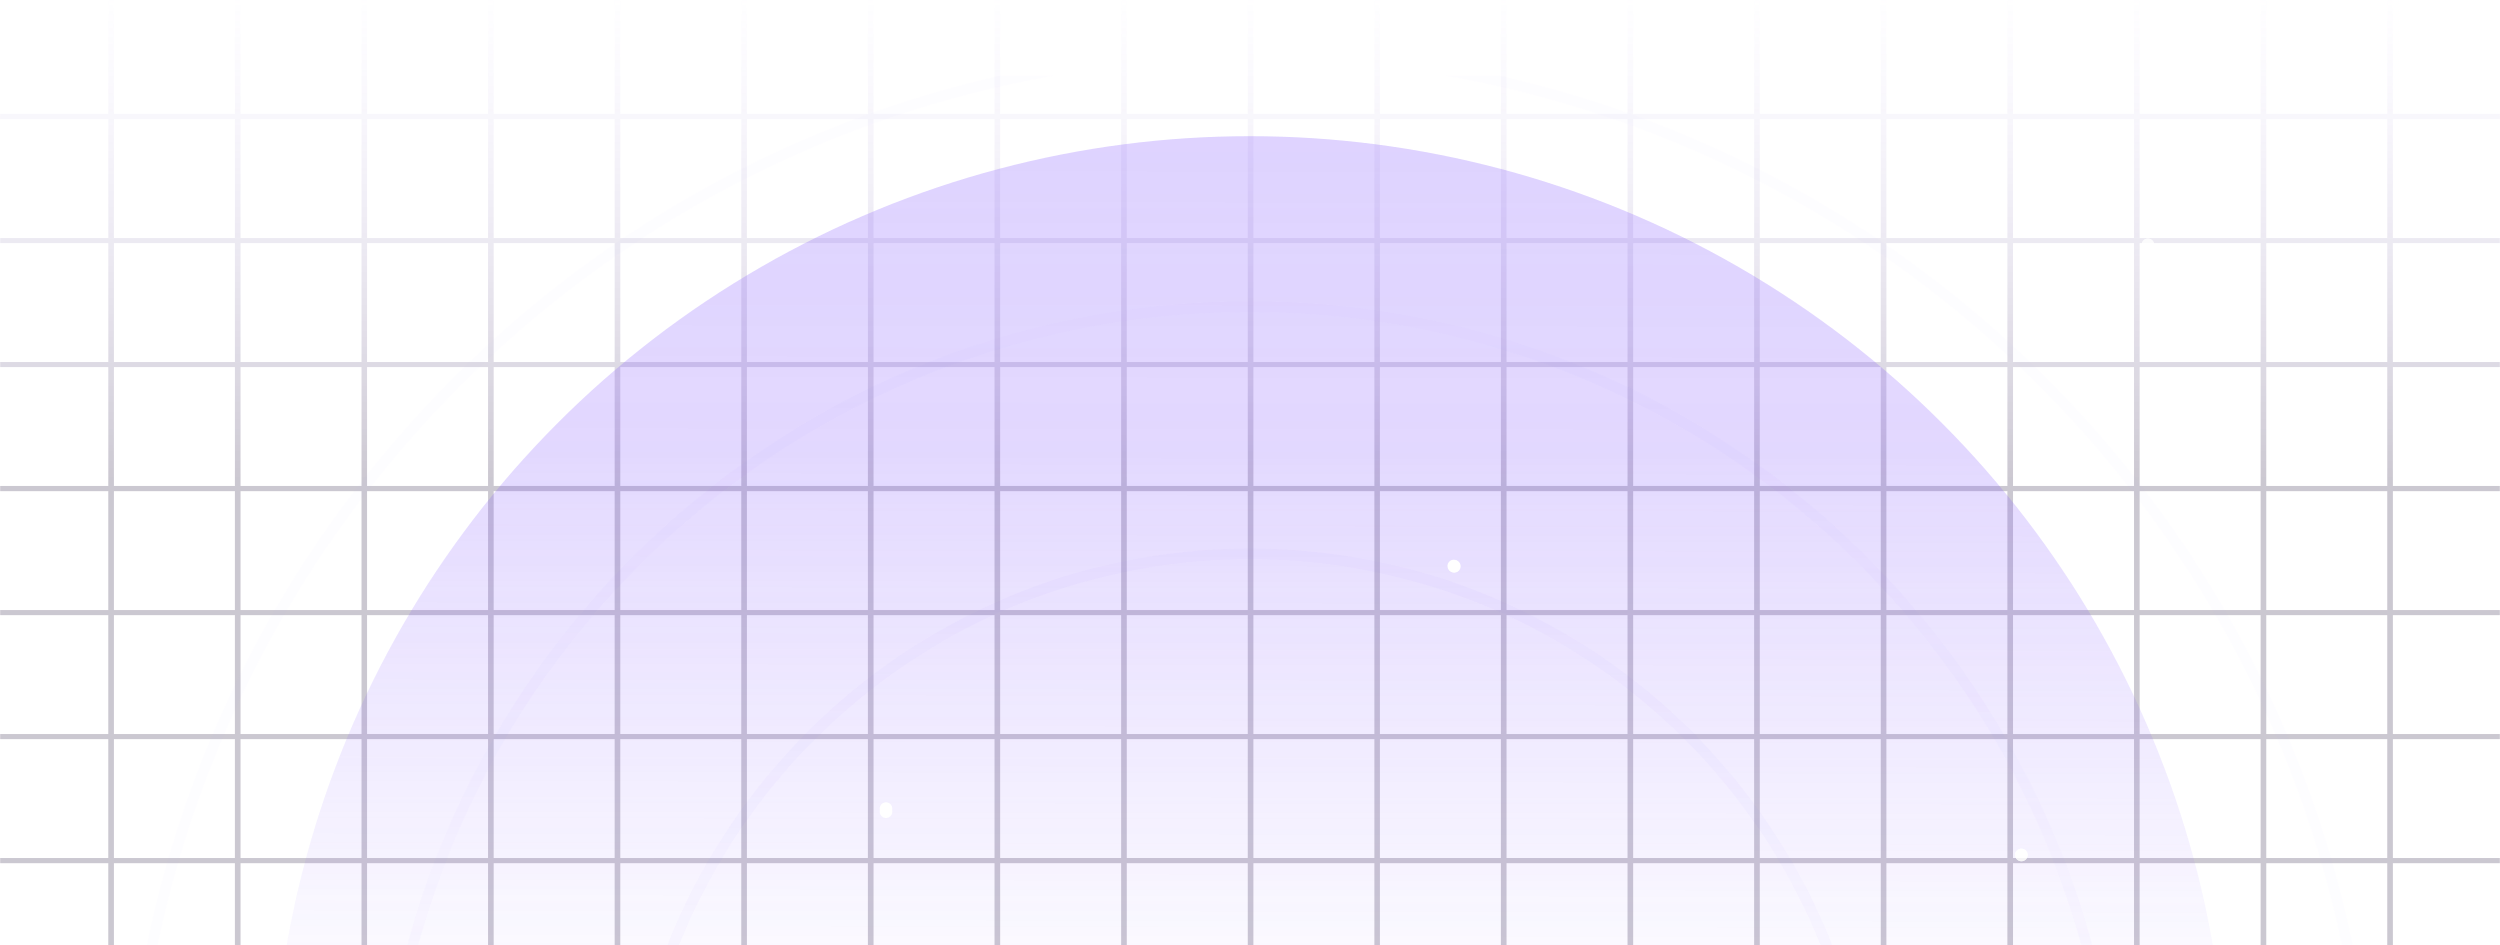 <svg width="1600" height="605" viewBox="0 0 1600 605" fill="none" xmlns="http://www.w3.org/2000/svg">
<g opacity="0.4">
<mask id="mask0_4635_5103" style="mask-type:alpha" maskUnits="userSpaceOnUse" x="0" y="0" width="1600" height="605">
<rect x="1600" y="605" width="1600" height="605" transform="rotate(-180 1600 605)" fill="#01001A"/>
</mask>
<g mask="url(#mask0_4635_5103)">
<path style="mix-blend-mode:screen" d="M2422.79 -904.993V1028.66H-741V-904.993H-737.398V-879.504H-659.963V-904.993H-656.361V-879.504H-578.925V-904.993H-575.323V-879.504H-497.888V-904.993H-494.286V-879.504H-416.85V-904.993H-413.248V-879.504H-335.813V-904.993H-332.211V-879.504H-254.775V-904.993H-251.173V-879.504H-173.738V-904.993H-170.136V-879.504H-92.7V-904.993H-89.099V-879.504H-11.663V-904.993H-8.061V-879.504H69.375V-904.993H72.977V-879.504H150.412V-904.993H154.014V-879.504H231.45V-904.993H235.051V-879.504H312.487V-904.993H316.089V-879.504H393.525V-904.993H397.126V-879.504H474.562V-904.993H478.164V-879.504H555.6V-904.993H559.201V-879.504H636.637V-904.993H640.239V-879.504H717.675V-904.993H721.276V-879.504H798.712V-904.993H802.314V-879.504H879.75V-904.993H883.351V-879.504H960.787V-904.993H964.389V-879.504H1041.82V-904.993H1045.43V-879.504H1122.86V-904.993H1126.46V-879.504H1203.9V-904.993H1207.5V-879.504H1284.94V-904.993H1288.54V-879.504H1365.97V-904.993H1369.58V-879.504H1447.01V-904.993H1450.61V-879.504H1528.05V-904.993H1531.65V-879.504H1609.09V-904.993H1612.69V-879.504H1690.12V-904.993H1693.73V-879.504H1771.16V-904.993H1774.76V-879.504H1852.2V-904.993H1855.8V-879.504H1933.24V-904.993H1936.84V-879.504H2014.27V-904.993H2017.88V-879.504H2095.31V-904.993H2098.91V-879.504H2176.35V-904.993H2179.95V-879.504H2257.39V-904.993H2260.99V-879.504H2338.42V-904.993H2342.03V-879.504H2419.46V-904.993H2423.06H2422.79ZM-659.963 949.313H-737.398V1025.4H-659.963V949.313ZM-659.963 869.902H-737.398V945.993H-659.963V869.902ZM-659.963 790.555H-737.398V866.646H-659.963V790.555ZM-659.963 711.207H-737.398V787.298H-659.963V711.207ZM-659.963 631.797H-737.398V707.888H-659.963V631.797ZM-659.963 552.449H-737.398V628.54H-659.963V552.449ZM-659.963 473.039H-737.398V549.13H-659.963V473.039ZM-659.963 393.691H-737.398V469.782H-659.963V393.691ZM-659.963 314.343H-737.398V390.434H-659.963V314.343ZM-659.963 234.933H-737.398V311.024H-659.963V234.933ZM-659.963 155.585H-737.398V231.677H-659.963V155.585ZM-659.963 76.238H-737.398V152.329H-659.963V76.238ZM-659.963 -3.172H-737.398V72.919H-659.963V-3.172ZM-659.963 -82.52H-737.398V-6.429H-659.963V-82.52ZM-659.963 -161.93H-737.398V-85.839H-659.963V-161.93ZM-659.963 -241.278H-737.398V-165.187H-659.963V-241.278ZM-659.963 -320.626H-737.398V-244.535H-659.963V-320.626ZM-659.963 -400.036H-737.398V-323.945H-659.963V-400.036ZM-659.963 -479.384H-737.398V-403.293H-659.963V-479.384ZM-659.963 -558.731H-737.398V-482.64H-659.963V-558.731ZM-659.963 -638.142H-737.398V-562.051H-659.963V-638.142ZM-659.963 -717.489H-737.398V-641.398H-659.963V-717.489ZM-659.963 -796.837H-737.398V-720.746H-659.963V-796.837ZM-659.963 -876.247H-737.398V-800.156H-659.963V-876.247ZM-578.925 949.313H-656.361V1025.4H-578.925V949.313ZM-578.925 869.902H-656.361V945.993H-578.925V869.902ZM-578.925 790.555H-656.361V866.646H-578.925V790.555ZM-578.925 711.207H-656.361V787.298H-578.925V711.207ZM-578.925 631.797H-656.361V707.888H-578.925V631.797ZM-578.925 552.449H-656.361V628.54H-578.925V552.449ZM-578.925 473.039H-656.361V549.13H-578.925V473.039ZM-578.925 393.691H-656.361V469.782H-578.925V393.691ZM-578.925 314.343H-656.361V390.434H-578.925V314.343ZM-578.925 234.933H-656.361V311.024H-578.925V234.933ZM-578.925 155.585H-656.361V231.677H-578.925V155.585ZM-578.925 76.238H-656.361V152.329H-578.925V76.238ZM-578.925 -3.172H-656.361V72.919H-578.925V-3.172ZM-578.925 -82.52H-656.361V-6.429H-578.925V-82.52ZM-578.925 -161.93H-656.361V-85.839H-578.925V-161.93ZM-578.925 -241.278H-656.361V-165.187H-578.925V-241.278ZM-578.925 -320.626H-656.361V-244.535H-578.925V-320.626ZM-578.925 -400.036H-656.361V-323.945H-578.925V-400.036ZM-578.925 -479.384H-656.361V-403.293H-578.925V-479.384ZM-578.925 -558.731H-656.361V-482.64H-578.925V-558.731ZM-578.925 -638.142H-656.361V-562.051H-578.925V-638.142ZM-578.925 -717.489H-656.361V-641.398H-578.925V-717.489ZM-578.925 -796.837H-656.361V-720.746H-578.925V-796.837ZM-578.925 -876.247H-656.361V-800.156H-578.925V-876.247ZM-497.888 949.313H-575.323V1025.4H-497.888V949.313ZM-497.888 869.902H-575.323V945.993H-497.888V869.902ZM-497.888 790.555H-575.323V866.646H-497.888V790.555ZM-497.888 711.207H-575.323V787.298H-497.888V711.207ZM-497.888 631.797H-575.323V707.888H-497.888V631.797ZM-497.888 552.449H-575.323V628.54H-497.888V552.449ZM-497.888 473.039H-575.323V549.13H-497.888V473.039ZM-497.888 393.691H-575.323V469.782H-497.888V393.691ZM-497.888 314.343H-575.323V390.434H-497.888V314.343ZM-497.888 234.933H-575.323V311.024H-497.888V234.933ZM-497.888 155.585H-575.323V231.677H-497.888V155.585ZM-497.888 76.238H-575.323V152.329H-497.888V76.238ZM-497.888 -3.172H-575.323V72.919H-497.888V-3.172ZM-497.888 -82.52H-575.323V-6.429H-497.888V-82.52ZM-497.888 -161.93H-575.323V-85.839H-497.888V-161.93ZM-497.888 -241.278H-575.323V-165.187H-497.888V-241.278ZM-497.888 -320.626H-575.323V-244.535H-497.888V-320.626ZM-497.888 -400.036H-575.323V-323.945H-497.888V-400.036ZM-497.888 -479.384H-575.323V-403.293H-497.888V-479.384ZM-497.888 -558.731H-575.323V-482.64H-497.888V-558.731ZM-497.888 -638.142H-575.323V-562.051H-497.888V-638.142ZM-497.888 -717.489H-575.323V-641.398H-497.888V-717.489ZM-497.888 -796.837H-575.323V-720.746H-497.888V-796.837ZM-497.888 -876.247H-575.323V-800.156H-497.888V-876.247ZM-416.85 949.313H-494.286V1025.4H-416.85V949.313ZM-416.85 869.902H-494.286V945.993H-416.85V869.902ZM-416.85 790.555H-494.286V866.646H-416.85V790.555ZM-416.85 711.207H-494.286V787.298H-416.85V711.207ZM-416.85 631.797H-494.286V707.888H-416.85V631.797ZM-416.85 552.449H-494.286V628.54H-416.85V552.449ZM-416.85 473.039H-494.286V549.13H-416.85V473.039ZM-416.85 393.691H-494.286V469.782H-416.85V393.691ZM-416.85 314.343H-494.286V390.434H-416.85V314.343ZM-416.85 234.933H-494.286V311.024H-416.85V234.933ZM-416.85 155.585H-494.286V231.677H-416.85V155.585ZM-416.85 76.238H-494.286V152.329H-416.85V76.238ZM-416.85 -3.172H-494.286V72.919H-416.85V-3.172ZM-416.85 -82.52H-494.286V-6.429H-416.85V-82.52ZM-416.85 -161.93H-494.286V-85.839H-416.85V-161.93ZM-416.85 -241.278H-494.286V-165.187H-416.85V-241.278ZM-416.85 -320.626H-494.286V-244.535H-416.85V-320.626ZM-416.85 -400.036H-494.286V-323.945H-416.85V-400.036ZM-416.85 -479.384H-494.286V-403.293H-416.85V-479.384ZM-416.85 -558.731H-494.286V-482.64H-416.85V-558.731ZM-416.85 -638.142H-494.286V-562.051H-416.85V-638.142ZM-416.85 -717.489H-494.286V-641.398H-416.85V-717.489ZM-416.85 -796.837H-494.286V-720.746H-416.85V-796.837ZM-416.85 -876.247H-494.286V-800.156H-416.85V-876.247ZM-335.882 949.313H-413.318V1025.4H-335.882V949.313ZM-335.882 869.902H-413.318V945.993H-335.882V869.902ZM-335.882 790.555H-413.318V866.646H-335.882V790.555ZM-335.882 711.207H-413.318V787.298H-335.882V711.207ZM-335.882 631.797H-413.318V707.888H-335.882V631.797ZM-335.882 552.449H-413.318V628.54H-335.882V552.449ZM-335.882 473.039H-413.318V549.13H-335.882V473.039ZM-335.882 393.691H-413.318V469.782H-335.882V393.691ZM-335.882 314.343H-413.318V390.434H-335.882V314.343ZM-335.882 234.933H-413.318V311.024H-335.882V234.933ZM-335.882 155.585H-413.318V231.677H-335.882V155.585ZM-335.882 76.238H-413.318V152.329H-335.882V76.238ZM-335.882 -3.172H-413.318V72.919H-335.882V-3.172ZM-335.882 -82.52H-413.318V-6.429H-335.882V-82.52ZM-335.882 -161.93H-413.318V-85.839H-335.882V-161.93ZM-335.882 -241.278H-413.318V-165.187H-335.882V-241.278ZM-335.882 -320.626H-413.318V-244.535H-335.882V-320.626ZM-335.882 -400.036H-413.318V-323.945H-335.882V-400.036ZM-335.882 -479.384H-413.318V-403.293H-335.882V-479.384ZM-335.882 -558.731H-413.318V-482.64H-335.882V-558.731ZM-335.882 -638.142H-413.318V-562.051H-335.882V-638.142ZM-335.882 -717.489H-413.318V-641.398H-335.882V-717.489ZM-335.882 -796.837H-413.318V-720.746H-335.882V-796.837ZM-335.882 -876.247H-413.318V-800.156H-335.882V-876.247ZM-254.844 949.313H-332.28V1025.4H-254.844V949.313ZM-254.844 869.902H-332.28V945.993H-254.844V869.902ZM-254.844 790.555H-332.28V866.646H-254.844V790.555ZM-254.844 711.207H-332.28V787.298H-254.844V711.207ZM-254.844 631.797H-332.28V707.888H-254.844V631.797ZM-254.844 552.449H-332.28V628.54H-254.844V552.449ZM-254.844 473.039H-332.28V549.13H-254.844V473.039ZM-254.844 393.691H-332.28V469.782H-254.844V393.691ZM-254.844 314.343H-332.28V390.434H-254.844V314.343ZM-254.844 234.933H-332.28V311.024H-254.844V234.933ZM-254.844 155.585H-332.28V231.677H-254.844V155.585ZM-254.844 76.238H-332.28V152.329H-254.844V76.238ZM-254.844 -3.172H-332.28V72.919H-254.844V-3.172ZM-254.844 -82.52H-332.28V-6.429H-254.844V-82.52ZM-254.844 -161.93H-332.28V-85.839H-254.844V-161.93ZM-254.844 -241.278H-332.28V-165.187H-254.844V-241.278ZM-254.844 -320.626H-332.28V-244.535H-254.844V-320.626ZM-254.844 -400.036H-332.28V-323.945H-254.844V-400.036ZM-254.844 -479.384H-332.28V-403.293H-254.844V-479.384ZM-254.844 -558.731H-332.28V-482.64H-254.844V-558.731ZM-254.844 -638.142H-332.28V-562.051H-254.844V-638.142ZM-254.844 -717.489H-332.28V-641.398H-254.844V-717.489ZM-254.844 -796.837H-332.28V-720.746H-254.844V-796.837ZM-254.844 -876.247H-332.28V-800.156H-254.844V-876.247ZM-173.807 949.313H-251.243V1025.4H-173.807V949.313ZM-173.807 869.902H-251.243V945.993H-173.807V869.902ZM-173.807 790.555H-251.243V866.646H-173.807V790.555ZM-173.807 711.207H-251.243V787.298H-173.807V711.207ZM-173.807 631.797H-251.243V707.888H-173.807V631.797ZM-173.807 552.449H-251.243V628.54H-173.807V552.449ZM-173.807 473.039H-251.243V549.13H-173.807V473.039ZM-173.807 393.691H-251.243V469.782H-173.807V393.691ZM-173.807 314.343H-251.243V390.434H-173.807V314.343ZM-173.807 234.933H-251.243V311.024H-173.807V234.933ZM-173.807 155.585H-251.243V231.677H-173.807V155.585ZM-173.807 76.238H-251.243V152.329H-173.807V76.238ZM-173.807 -3.172H-251.243V72.919H-173.807V-3.172ZM-173.807 -82.52H-251.243V-6.429H-173.807V-82.52ZM-173.807 -161.93H-251.243V-85.839H-173.807V-161.93ZM-173.807 -241.278H-251.243V-165.187H-173.807V-241.278ZM-173.807 -320.626H-251.243V-244.535H-173.807V-320.626ZM-173.807 -400.036H-251.243V-323.945H-173.807V-400.036ZM-173.807 -479.384H-251.243V-403.293H-173.807V-479.384ZM-173.807 -558.731H-251.243V-482.64H-173.807V-558.731ZM-173.807 -638.142H-251.243V-562.051H-173.807V-638.142ZM-173.807 -717.489H-251.243V-641.398H-173.807V-717.489ZM-173.807 -796.837H-251.243V-720.746H-173.807V-796.837ZM-173.807 -876.247H-251.243V-800.156H-173.807V-876.247ZM-92.769 949.313H-170.205V1025.4H-92.769V949.313ZM-92.769 869.902H-170.205V945.993H-92.769V869.902ZM-92.769 790.555H-170.205V866.646H-92.769V790.555ZM-92.769 711.207H-170.205V787.298H-92.769V711.207ZM-92.769 631.797H-170.205V707.888H-92.769V631.797ZM-92.769 552.449H-170.205V628.54H-92.769V552.449ZM-92.769 473.039H-170.205V549.13H-92.769V473.039ZM-92.769 393.691H-170.205V469.782H-92.769V393.691ZM-92.769 314.343H-170.205V390.434H-92.769V314.343ZM-92.769 234.933H-170.205V311.024H-92.769V234.933ZM-92.769 155.585H-170.205V231.677H-92.769V155.585ZM-92.769 76.238H-170.205V152.329H-92.769V76.238ZM-92.769 -3.172H-170.205V72.919H-92.769V-3.172ZM-92.769 -82.52H-170.205V-6.429H-92.769V-82.52ZM-92.769 -161.93H-170.205V-85.839H-92.769V-161.93ZM-92.769 -241.278H-170.205V-165.187H-92.769V-241.278ZM-92.769 -320.626H-170.205V-244.535H-92.769V-320.626ZM-92.769 -400.036H-170.205V-323.945H-92.769V-400.036ZM-92.769 -479.384H-170.205V-403.293H-92.769V-479.384ZM-92.769 -558.731H-170.205V-482.64H-92.769V-558.731ZM-92.769 -638.142H-170.205V-562.051H-92.769V-638.142ZM-92.769 -717.489H-170.205V-641.398H-92.769V-717.489ZM-92.769 -796.837H-170.205V-720.746H-92.769V-796.837ZM-92.769 -876.247H-170.205V-800.156H-92.769V-876.247ZM-11.732 949.313H-89.168V1025.4H-11.732V949.313ZM-11.732 869.902H-89.168V945.993H-11.732V869.902ZM-11.732 790.555H-89.168V866.646H-11.732V790.555ZM-11.732 711.207H-89.168V787.298H-11.732V711.207ZM-11.732 631.797H-89.168V707.888H-11.732V631.797ZM-11.732 552.449H-89.168V628.54H-11.732V552.449ZM-11.732 473.039H-89.168V549.13H-11.732V473.039ZM-11.732 393.691H-89.168V469.782H-11.732V393.691ZM-11.732 314.343H-89.168V390.434H-11.732V314.343ZM-11.732 234.933H-89.168V311.024H-11.732V234.933ZM-11.732 155.585H-89.168V231.677H-11.732V155.585ZM-11.732 76.238H-89.168V152.329H-11.732V76.238ZM-11.732 -3.172H-89.168V72.919H-11.732V-3.172ZM-11.732 -82.52H-89.168V-6.429H-11.732V-82.52ZM-11.732 -161.93H-89.168V-85.839H-11.732V-161.93ZM-11.732 -241.278H-89.168V-165.187H-11.732V-241.278ZM-11.732 -320.626H-89.168V-244.535H-11.732V-320.626ZM-11.732 -400.036H-89.168V-323.945H-11.732V-400.036ZM-11.732 -479.384H-89.168V-403.293H-11.732V-479.384ZM-11.732 -558.731H-89.168V-482.64H-11.732V-558.731ZM-11.732 -638.142H-89.168V-562.051H-11.732V-638.142ZM-11.732 -717.489H-89.168V-641.398H-11.732V-717.489ZM-11.732 -796.837H-89.168V-720.746H-11.732V-796.837ZM-11.732 -876.247H-89.168V-800.156H-11.732V-876.247ZM69.305 949.313H-8.13V1025.4H69.305V949.313ZM69.305 869.902H-8.13V945.993H69.305V869.902ZM69.305 790.555H-8.13V866.646H69.305V790.555ZM69.305 711.207H-8.13V787.298H69.305V711.207ZM69.305 631.797H-8.13V707.888H69.305V631.797ZM69.305 552.449H-8.13V628.54H69.305V552.449ZM69.305 473.039H-8.13V549.13H69.305V473.039ZM69.305 393.691H-8.13V469.782H69.305V393.691ZM69.305 314.343H-8.13V390.434H69.305V314.343ZM69.305 234.933H-8.13V311.024H69.305V234.933ZM69.305 155.585H-8.13V231.677H69.305V155.585ZM69.305 76.238H-8.13V152.329H69.305V76.238ZM69.305 -3.172H-8.13V72.919H69.305V-3.172ZM69.305 -82.52H-8.13V-6.429H69.305V-82.52ZM69.305 -161.93H-8.13V-85.839H69.305V-161.93ZM69.305 -241.278H-8.13V-165.187H69.305V-241.278ZM69.305 -320.626H-8.13V-244.535H69.305V-320.626ZM69.305 -400.036H-8.13V-323.945H69.305V-400.036ZM69.305 -479.384H-8.13V-403.293H69.305V-479.384ZM69.305 -558.731H-8.13V-482.64H69.305V-558.731ZM69.305 -638.142H-8.13V-562.051H69.305V-638.142ZM69.305 -717.489H-8.13V-641.398H69.305V-717.489ZM69.305 -796.837H-8.13V-720.746H69.305V-796.837ZM69.305 -876.247H-8.13V-800.156H69.305V-876.247ZM150.343 949.313H72.907V1025.4H150.343V949.313ZM150.343 869.902H72.907V945.993H150.343V869.902ZM150.343 790.555H72.907V866.646H150.343V790.555ZM150.343 711.207H72.907V787.298H150.343V711.207ZM150.343 631.797H72.907V707.888H150.343V631.797ZM150.343 552.449H72.907V628.54H150.343V552.449ZM150.343 473.039H72.907V549.13H150.343V473.039ZM150.343 393.691H72.907V469.782H150.343V393.691ZM150.343 314.343H72.907V390.434H150.343V314.343ZM150.343 234.933H72.907V311.024H150.343V234.933ZM150.343 155.585H72.907V231.677H150.343V155.585ZM150.343 76.238H72.907V152.329H150.343V76.238ZM150.343 -3.172H72.907V72.919H150.343V-3.172ZM150.343 -82.52H72.907V-6.429H150.343V-82.52ZM150.343 -161.93H72.907V-85.839H150.343V-161.93ZM150.343 -241.278H72.907V-165.187H150.343V-241.278ZM150.343 -320.626H72.907V-244.535H150.343V-320.626ZM150.343 -400.036H72.907V-323.945H150.343V-400.036ZM150.343 -479.384H72.907V-403.293H150.343V-479.384ZM150.343 -558.731H72.907V-482.64H150.343V-558.731ZM150.343 -638.142H72.907V-562.051H150.343V-638.142ZM150.343 -717.489H72.907V-641.398H150.343V-717.489ZM150.343 -796.837H72.907V-720.746H150.343V-796.837ZM150.343 -876.247H72.907V-800.156H150.343V-876.247ZM231.381 949.313H153.945V1025.4H231.381V949.313ZM231.381 869.902H153.945V945.993H231.381V869.902ZM231.381 790.555H153.945V866.646H231.381V790.555ZM231.381 711.207H153.945V787.298H231.381V711.207ZM231.381 631.797H153.945V707.888H231.381V631.797ZM231.381 552.449H153.945V628.54H231.381V552.449ZM231.381 473.039H153.945V549.13H231.381V473.039ZM231.381 393.691H153.945V469.782H231.381V393.691ZM231.381 314.343H153.945V390.434H231.381V314.343ZM231.381 234.933H153.945V311.024H231.381V234.933ZM231.381 155.585H153.945V231.677H231.381V155.585ZM231.381 76.238H153.945V152.329H231.381V76.238ZM231.381 -3.172H153.945V72.919H231.381V-3.172ZM231.381 -82.52H153.945V-6.429H231.381V-82.52ZM231.381 -161.93H153.945V-85.839H231.381V-161.93ZM231.381 -241.278H153.945V-165.187H231.381V-241.278ZM231.381 -320.626H153.945V-244.535H231.381V-320.626ZM231.381 -400.036H153.945V-323.945H231.381V-400.036ZM231.381 -479.384H153.945V-403.293H231.381V-479.384ZM231.381 -558.731H153.945V-482.64H231.381V-558.731ZM231.381 -638.142H153.945V-562.051H231.381V-638.142ZM231.381 -717.489H153.945V-641.398H231.381V-717.489ZM231.381 -796.837H153.945V-720.746H231.381V-796.837ZM231.381 -876.247H153.945V-800.156H231.381V-876.247ZM312.349 949.313H234.913V1025.4H312.349V949.313ZM312.349 869.902H234.913V945.993H312.349V869.902ZM312.349 790.555H234.913V866.646H312.349V790.555ZM312.349 711.207H234.913V787.298H312.349V711.207ZM312.349 631.797H234.913V707.888H312.349V631.797ZM312.349 552.449H234.913V628.54H312.349V552.449ZM312.349 473.039H234.913V549.13H312.349V473.039ZM312.349 393.691H234.913V469.782H312.349V393.691ZM312.349 314.343H234.913V390.434H312.349V314.343ZM312.349 234.933H234.913V311.024H312.349V234.933ZM312.349 155.585H234.913V231.677H312.349V155.585ZM312.349 76.238H234.913V152.329H312.349V76.238ZM312.349 -3.172H234.913V72.919H312.349V-3.172ZM312.349 -82.52H234.913V-6.429H312.349V-82.52ZM312.349 -161.93H234.913V-85.839H312.349V-161.93ZM312.349 -241.278H234.913V-165.187H312.349V-241.278ZM312.349 -320.626H234.913V-244.535H312.349V-320.626ZM312.349 -400.036H234.913V-323.945H312.349V-400.036ZM312.349 -479.384H234.913V-403.293H312.349V-479.384ZM312.349 -558.731H234.913V-482.64H312.349V-558.731ZM312.349 -638.142H234.913V-562.051H312.349V-638.142ZM312.349 -717.489H234.913V-641.398H312.349V-717.489ZM312.349 -796.837H234.913V-720.746H312.349V-796.837ZM312.349 -876.247H234.913V-800.156H312.349V-876.247ZM393.386 949.313H315.95V1025.4H393.386V949.313ZM393.386 869.902H315.95V945.993H393.386V869.902ZM393.386 790.555H315.95V866.646H393.386V790.555ZM393.386 711.207H315.95V787.298H393.386V711.207ZM393.386 631.797H315.95V707.888H393.386V631.797ZM393.386 552.449H315.95V628.54H393.386V552.449ZM393.386 473.039H315.95V549.13H393.386V473.039ZM393.386 393.691H315.95V469.782H393.386V393.691ZM393.386 314.343H315.95V390.434H393.386V314.343ZM393.386 234.933H315.95V311.024H393.386V234.933ZM393.386 155.585H315.95V231.677H393.386V155.585ZM393.386 76.238H315.95V152.329H393.386V76.238ZM393.386 -3.172H315.95V72.919H393.386V-3.172ZM393.386 -82.52H315.95V-6.429H393.386V-82.52ZM393.386 -161.93H315.95V-85.839H393.386V-161.93ZM393.386 -241.278H315.95V-165.187H393.386V-241.278ZM393.386 -320.626H315.95V-244.535H393.386V-320.626ZM393.386 -400.036H315.95V-323.945H393.386V-400.036ZM393.386 -479.384H315.95V-403.293H393.386V-479.384ZM393.386 -558.731H315.95V-482.64H393.386V-558.731ZM393.386 -638.142H315.95V-562.051H393.386V-638.142ZM393.386 -717.489H315.95V-641.398H393.386V-717.489ZM393.386 -796.837H315.95V-720.746H393.386V-796.837ZM393.386 -876.247H315.95V-800.156H393.386V-876.247ZM474.424 949.313H396.988V1025.4H474.424V949.313ZM474.424 869.902H396.988V945.993H474.424V869.902ZM474.424 790.555H396.988V866.646H474.424V790.555ZM474.424 711.207H396.988V787.298H474.424V711.207ZM474.424 631.797H396.988V707.888H474.424V631.797ZM474.424 552.449H396.988V628.54H474.424V552.449ZM474.424 473.039H396.988V549.13H474.424V473.039ZM474.424 393.691H396.988V469.782H474.424V393.691ZM474.424 314.343H396.988V390.434H474.424V314.343ZM474.424 234.933H396.988V311.024H474.424V234.933ZM474.424 155.585H396.988V231.677H474.424V155.585ZM474.424 76.238H396.988V152.329H474.424V76.238ZM474.424 -3.172H396.988V72.919H474.424V-3.172ZM474.424 -82.52H396.988V-6.429H474.424V-82.52ZM474.424 -161.93H396.988V-85.839H474.424V-161.93ZM474.424 -241.278H396.988V-165.187H474.424V-241.278ZM474.424 -320.626H396.988V-244.535H474.424V-320.626ZM474.424 -400.036H396.988V-323.945H474.424V-400.036ZM474.424 -479.384H396.988V-403.293H474.424V-479.384ZM474.424 -558.731H396.988V-482.64H474.424V-558.731ZM474.424 -638.142H396.988V-562.051H474.424V-638.142ZM474.424 -717.489H396.988V-641.398H474.424V-717.489ZM474.424 -796.837H396.988V-720.746H474.424V-796.837ZM474.424 -876.247H396.988V-800.156H474.424V-876.247ZM555.461 949.313H478.025V1025.4H555.461V949.313ZM555.461 869.902H478.025V945.993H555.461V869.902ZM555.461 790.555H478.025V866.646H555.461V790.555ZM555.461 711.207H478.025V787.298H555.461V711.207ZM555.461 631.797H478.025V707.888H555.461V631.797ZM555.461 552.449H478.025V628.54H555.461V552.449ZM555.461 473.039H478.025V549.13H555.461V473.039ZM555.461 393.691H478.025V469.782H555.461V393.691ZM555.461 314.343H478.025V390.434H555.461V314.343ZM555.461 234.933H478.025V311.024H555.461V234.933ZM555.461 155.585H478.025V231.677H555.461V155.585ZM555.461 76.238H478.025V152.329H555.461V76.238ZM555.461 -3.172H478.025V72.919H555.461V-3.172ZM555.461 -82.52H478.025V-6.429H555.461V-82.52ZM555.461 -161.93H478.025V-85.839H555.461V-161.93ZM555.461 -241.278H478.025V-165.187H555.461V-241.278ZM555.461 -320.626H478.025V-244.535H555.461V-320.626ZM555.461 -400.036H478.025V-323.945H555.461V-400.036ZM555.461 -479.384H478.025V-403.293H555.461V-479.384ZM555.461 -558.731H478.025V-482.64H555.461V-558.731ZM555.461 -638.142H478.025V-562.051H555.461V-638.142ZM555.461 -717.489H478.025V-641.398H555.461V-717.489ZM555.461 -796.837H478.025V-720.746H555.461V-796.837ZM555.461 -876.247H478.025V-800.156H555.461V-876.247ZM636.499 949.313H559.063V1025.4H636.499V949.313ZM636.499 869.902H559.063V945.993H636.499V869.902ZM636.499 790.555H559.063V866.646H636.499V790.555ZM636.499 711.207H559.063V787.298H636.499V711.207ZM636.499 631.797H559.063V707.888H636.499V631.797ZM636.499 552.449H559.063V628.54H636.499V552.449ZM636.499 473.039H559.063V549.13H636.499V473.039ZM636.499 393.691H559.063V469.782H636.499V393.691ZM636.499 314.343H559.063V390.434H636.499V314.343ZM636.499 234.933H559.063V311.024H636.499V234.933ZM636.499 155.585H559.063V231.677H636.499V155.585ZM636.499 76.238H559.063V152.329H636.499V76.238ZM636.499 -3.172H559.063V72.919H636.499V-3.172ZM636.499 -82.52H559.063V-6.429H636.499V-82.52ZM636.499 -161.93H559.063V-85.839H636.499V-161.93ZM636.499 -241.278H559.063V-165.187H636.499V-241.278ZM636.499 -320.626H559.063V-244.535H636.499V-320.626ZM636.499 -400.036H559.063V-323.945H636.499V-400.036ZM636.499 -479.384H559.063V-403.293H636.499V-479.384ZM636.499 -558.731H559.063V-482.64H636.499V-558.731ZM636.499 -638.142H559.063V-562.051H636.499V-638.142ZM636.499 -717.489H559.063V-641.398H636.499V-717.489ZM636.499 -796.837H559.063V-720.746H636.499V-796.837ZM636.499 -876.247H559.063V-800.156H636.499V-876.247ZM717.536 949.313H640.1V1025.4H717.536V949.313ZM717.536 869.902H640.1V945.993H717.536V869.902ZM717.536 790.555H640.1V866.646H717.536V790.555ZM717.536 711.207H640.1V787.298H717.536V711.207ZM717.536 631.797H640.1V707.888H717.536V631.797ZM717.536 552.449H640.1V628.54H717.536V552.449ZM717.536 473.039H640.1V549.13H717.536V473.039ZM717.536 393.691H640.1V469.782H717.536V393.691ZM717.536 314.343H640.1V390.434H717.536V314.343ZM717.536 234.933H640.1V311.024H717.536V234.933ZM717.536 155.585H640.1V231.677H717.536V155.585ZM717.536 76.238H640.1V152.329H717.536V76.238ZM717.536 -3.172H640.1V72.919H717.536V-3.172ZM717.536 -82.52H640.1V-6.429H717.536V-82.52ZM717.536 -161.93H640.1V-85.839H717.536V-161.93ZM717.536 -241.278H640.1V-165.187H717.536V-241.278ZM717.536 -320.626H640.1V-244.535H717.536V-320.626ZM717.536 -400.036H640.1V-323.945H717.536V-400.036ZM717.536 -479.384H640.1V-403.293H717.536V-479.384ZM717.536 -558.731H640.1V-482.64H717.536V-558.731ZM717.536 -638.142H640.1V-562.051H717.536V-638.142ZM717.536 -717.489H640.1V-641.398H717.536V-717.489ZM717.536 -796.837H640.1V-720.746H717.536V-796.837ZM717.536 -876.247H640.1V-800.156H717.536V-876.247ZM798.574 949.313H721.138V1025.4H798.574V949.313ZM798.574 869.902H721.138V945.993H798.574V869.902ZM798.574 790.555H721.138V866.646H798.574V790.555ZM798.574 711.207H721.138V787.298H798.574V711.207ZM798.574 631.797H721.138V707.888H798.574V631.797ZM798.574 552.449H721.138V628.54H798.574V552.449ZM798.574 473.039H721.138V549.13H798.574V473.039ZM798.574 393.691H721.138V469.782H798.574V393.691ZM798.574 314.343H721.138V390.434H798.574V314.343ZM798.574 234.933H721.138V311.024H798.574V234.933ZM798.574 155.585H721.138V231.677H798.574V155.585ZM798.574 76.238H721.138V152.329H798.574V76.238ZM798.574 -3.172H721.138V72.919H798.574V-3.172ZM798.574 -82.52H721.138V-6.429H798.574V-82.52ZM798.574 -161.93H721.138V-85.839H798.574V-161.93ZM798.574 -241.278H721.138V-165.187H798.574V-241.278ZM798.574 -320.626H721.138V-244.535H798.574V-320.626ZM798.574 -400.036H721.138V-323.945H798.574V-400.036ZM798.574 -479.384H721.138V-403.293H798.574V-479.384ZM798.574 -558.731H721.138V-482.64H798.574V-558.731ZM798.574 -638.142H721.138V-562.051H798.574V-638.142ZM798.574 -717.489H721.138V-641.398H798.574V-717.489ZM798.574 -796.837H721.138V-720.746H798.574V-796.837ZM798.574 -876.247H721.138V-800.156H798.574V-876.247ZM879.611 949.313H802.175V1025.4H879.611V949.313ZM879.611 869.902H802.175V945.993H879.611V869.902ZM879.611 790.555H802.175V866.646H879.611V790.555ZM879.611 711.207H802.175V787.298H879.611V711.207ZM879.611 631.797H802.175V707.888H879.611V631.797ZM879.611 552.449H802.175V628.54H879.611V552.449ZM879.611 473.039H802.175V549.13H879.611V473.039ZM879.611 393.691H802.175V469.782H879.611V393.691ZM879.611 314.343H802.175V390.434H879.611V314.343ZM879.611 234.933H802.175V311.024H879.611V234.933ZM879.611 155.585H802.175V231.677H879.611V155.585ZM879.611 76.238H802.175V152.329H879.611V76.238ZM879.611 -3.172H802.175V72.919H879.611V-3.172ZM879.611 -82.52H802.175V-6.429H879.611V-82.52ZM879.611 -161.93H802.175V-85.839H879.611V-161.93ZM879.611 -241.278H802.175V-165.187H879.611V-241.278ZM879.611 -320.626H802.175V-244.535H879.611V-320.626ZM879.611 -400.036H802.175V-323.945H879.611V-400.036ZM879.611 -479.384H802.175V-403.293H879.611V-479.384ZM879.611 -558.731H802.175V-482.64H879.611V-558.731ZM879.611 -638.142H802.175V-562.051H879.611V-638.142ZM879.611 -717.489H802.175V-641.398H879.611V-717.489ZM879.611 -796.837H802.175V-720.746H879.611V-796.837ZM879.611 -876.247H802.175V-800.156H879.611V-876.247ZM960.579 949.313H883.144V1025.4H960.579V949.313ZM960.579 869.902H883.144V945.993H960.579V869.902ZM960.579 790.555H883.144V866.646H960.579V790.555ZM960.579 711.207H883.144V787.298H960.579V711.207ZM960.579 631.797H883.144V707.888H960.579V631.797ZM960.579 552.449H883.144V628.54H960.579V552.449ZM960.579 473.039H883.144V549.13H960.579V473.039ZM960.579 393.691H883.144V469.782H960.579V393.691ZM960.579 314.343H883.144V390.434H960.579V314.343ZM960.579 234.933H883.144V311.024H960.579V234.933ZM960.579 155.585H883.144V231.677H960.579V155.585ZM960.579 76.238H883.144V152.329H960.579V76.238ZM960.579 -3.172H883.144V72.919H960.579V-3.172ZM960.579 -82.52H883.144V-6.429H960.579V-82.52ZM960.579 -161.93H883.144V-85.839H960.579V-161.93ZM960.579 -241.278H883.144V-165.187H960.579V-241.278ZM960.579 -320.626H883.144V-244.535H960.579V-320.626ZM960.579 -400.036H883.144V-323.945H960.579V-400.036ZM960.579 -479.384H883.144V-403.293H960.579V-479.384ZM960.579 -558.731H883.144V-482.64H960.579V-558.731ZM960.579 -638.142H883.144V-562.051H960.579V-638.142ZM960.579 -717.489H883.144V-641.398H960.579V-717.489ZM960.579 -796.837H883.144V-720.746H960.579V-796.837ZM960.579 -876.247H883.144V-800.156H960.579V-876.247ZM1041.62 949.313H964.181V1025.4H1041.62V949.313ZM1041.62 869.902H964.181V945.993H1041.62V869.902ZM1041.62 790.555H964.181V866.646H1041.62V790.555ZM1041.62 711.207H964.181V787.298H1041.62V711.207ZM1041.62 631.797H964.181V707.888H1041.62V631.797ZM1041.62 552.449H964.181V628.54H1041.62V552.449ZM1041.62 473.039H964.181V549.13H1041.62V473.039ZM1041.62 393.691H964.181V469.782H1041.62V393.691ZM1041.62 314.343H964.181V390.434H1041.62V314.343ZM1041.62 234.933H964.181V311.024H1041.62V234.933ZM1041.62 155.585H964.181V231.677H1041.62V155.585ZM1041.62 76.238H964.181V152.329H1041.62V76.238ZM1041.62 -3.172H964.181V72.919H1041.62V-3.172ZM1041.62 -82.52H964.181V-6.429H1041.62V-82.52ZM1041.62 -161.93H964.181V-85.839H1041.62V-161.93ZM1041.62 -241.278H964.181V-165.187H1041.62V-241.278ZM1041.62 -320.626H964.181V-244.535H1041.62V-320.626ZM1041.62 -400.036H964.181V-323.945H1041.62V-400.036ZM1041.62 -479.384H964.181V-403.293H1041.62V-479.384ZM1041.62 -558.731H964.181V-482.64H1041.62V-558.731ZM1041.62 -638.142H964.181V-562.051H1041.62V-638.142ZM1041.62 -717.489H964.181V-641.398H1041.62V-717.489ZM1041.62 -796.837H964.181V-720.746H1041.62V-796.837ZM1041.62 -876.247H964.181V-800.156H1041.62V-876.247ZM1122.65 949.313H1045.22V1025.4H1122.65V949.313ZM1122.65 869.902H1045.22V945.993H1122.65V869.902ZM1122.65 790.555H1045.22V866.646H1122.65V790.555ZM1122.65 711.207H1045.22V787.298H1122.65V711.207ZM1122.65 631.797H1045.22V707.888H1122.65V631.797ZM1122.65 552.449H1045.22V628.54H1122.65V552.449ZM1122.65 473.039H1045.22V549.13H1122.65V473.039ZM1122.65 393.691H1045.22V469.782H1122.65V393.691ZM1122.65 314.343H1045.22V390.434H1122.65V314.343ZM1122.65 234.933H1045.22V311.024H1122.65V234.933ZM1122.65 155.585H1045.22V231.677H1122.65V155.585ZM1122.65 76.238H1045.22V152.329H1122.65V76.238ZM1122.65 -3.172H1045.22V72.919H1122.65V-3.172ZM1122.65 -82.52H1045.22V-6.429H1122.65V-82.52ZM1122.65 -161.93H1045.22V-85.839H1122.65V-161.93ZM1122.65 -241.278H1045.22V-165.187H1122.65V-241.278ZM1122.65 -320.626H1045.22V-244.535H1122.65V-320.626ZM1122.65 -400.036H1045.22V-323.945H1122.65V-400.036ZM1122.65 -479.384H1045.22V-403.293H1122.65V-479.384ZM1122.65 -558.731H1045.22V-482.64H1122.65V-558.731ZM1122.65 -638.142H1045.22V-562.051H1122.65V-638.142ZM1122.65 -717.489H1045.22V-641.398H1122.65V-717.489ZM1122.65 -796.837H1045.22V-720.746H1122.65V-796.837ZM1122.65 -876.247H1045.22V-800.156H1122.65V-876.247ZM1203.69 949.313H1126.26V1025.4H1203.69V949.313ZM1203.69 869.902H1126.26V945.993H1203.69V869.902ZM1203.69 790.555H1126.26V866.646H1203.69V790.555ZM1203.69 711.207H1126.26V787.298H1203.69V711.207ZM1203.69 631.797H1126.26V707.888H1203.69V631.797ZM1203.69 552.449H1126.26V628.54H1203.69V552.449ZM1203.69 473.039H1126.26V549.13H1203.69V473.039ZM1203.69 393.691H1126.26V469.782H1203.69V393.691ZM1203.69 314.343H1126.26V390.434H1203.69V314.343ZM1203.69 234.933H1126.26V311.024H1203.69V234.933ZM1203.69 155.585H1126.26V231.677H1203.69V155.585ZM1203.69 76.238H1126.26V152.329H1203.69V76.238ZM1203.69 -3.172H1126.26V72.919H1203.69V-3.172ZM1203.69 -82.52H1126.26V-6.429H1203.69V-82.52ZM1203.69 -161.93H1126.26V-85.839H1203.69V-161.93ZM1203.69 -241.278H1126.26V-165.187H1203.69V-241.278ZM1203.69 -320.626H1126.26V-244.535H1203.69V-320.626ZM1203.69 -400.036H1126.26V-323.945H1203.69V-400.036ZM1203.69 -479.384H1126.26V-403.293H1203.69V-479.384ZM1203.69 -558.731H1126.26V-482.64H1203.69V-558.731ZM1203.69 -638.142H1126.26V-562.051H1203.69V-638.142ZM1203.69 -717.489H1126.26V-641.398H1203.69V-717.489ZM1203.69 -796.837H1126.26V-720.746H1203.69V-796.837ZM1203.69 -876.247H1126.26V-800.156H1203.69V-876.247ZM1284.73 949.313H1207.29V1025.4H1284.73V949.313ZM1284.73 869.902H1207.29V945.993H1284.73V869.902ZM1284.73 790.555H1207.29V866.646H1284.73V790.555ZM1284.73 711.207H1207.29V787.298H1284.73V711.207ZM1284.73 631.797H1207.29V707.888H1284.73V631.797ZM1284.73 552.449H1207.29V628.54H1284.73V552.449ZM1284.73 473.039H1207.29V549.13H1284.73V473.039ZM1284.73 393.691H1207.29V469.782H1284.73V393.691ZM1284.73 314.343H1207.29V390.434H1284.73V314.343ZM1284.73 234.933H1207.29V311.024H1284.73V234.933ZM1284.73 155.585H1207.29V231.677H1284.73V155.585ZM1284.73 76.238H1207.29V152.329H1284.73V76.238ZM1284.73 -3.172H1207.29V72.919H1284.73V-3.172ZM1284.73 -82.52H1207.29V-6.429H1284.73V-82.52ZM1284.73 -161.93H1207.29V-85.839H1284.73V-161.93ZM1284.73 -241.278H1207.29V-165.187H1284.73V-241.278ZM1284.73 -320.626H1207.29V-244.535H1284.73V-320.626ZM1284.73 -400.036H1207.29V-323.945H1284.73V-400.036ZM1284.73 -479.384H1207.29V-403.293H1284.73V-479.384ZM1284.73 -558.731H1207.29V-482.64H1284.73V-558.731ZM1284.73 -638.142H1207.29V-562.051H1284.73V-638.142ZM1284.73 -717.489H1207.29V-641.398H1284.73V-717.489ZM1284.73 -796.837H1207.29V-720.746H1284.73V-796.837ZM1284.73 -876.247H1207.29V-800.156H1284.73V-876.247ZM1365.77 949.313H1288.33V1025.4H1365.77V949.313ZM1365.77 869.902H1288.33V945.993H1365.77V869.902ZM1365.77 790.555H1288.33V866.646H1365.77V790.555ZM1365.77 711.207H1288.33V787.298H1365.77V711.207ZM1365.77 631.797H1288.33V707.888H1365.77V631.797ZM1365.77 552.449H1288.33V628.54H1365.77V552.449ZM1365.77 473.039H1288.33V549.13H1365.77V473.039ZM1365.77 393.691H1288.33V469.782H1365.77V393.691ZM1365.77 314.343H1288.33V390.434H1365.77V314.343ZM1365.77 234.933H1288.33V311.024H1365.77V234.933ZM1365.77 155.585H1288.33V231.677H1365.77V155.585ZM1365.77 76.238H1288.33V152.329H1365.77V76.238ZM1365.77 -3.172H1288.33V72.919H1365.77V-3.172ZM1365.77 -82.52H1288.33V-6.429H1365.77V-82.52ZM1365.77 -161.93H1288.33V-85.839H1365.77V-161.93ZM1365.77 -241.278H1288.33V-165.187H1365.77V-241.278ZM1365.77 -320.626H1288.33V-244.535H1365.77V-320.626ZM1365.77 -400.036H1288.33V-323.945H1365.77V-400.036ZM1365.77 -479.384H1288.33V-403.293H1365.77V-479.384ZM1365.77 -558.731H1288.33V-482.64H1365.77V-558.731ZM1365.77 -638.142H1288.33V-562.051H1365.77V-638.142ZM1365.77 -717.489H1288.33V-641.398H1365.77V-717.489ZM1365.77 -796.837H1288.33V-720.746H1365.77V-796.837ZM1365.77 -876.247H1288.33V-800.156H1365.77V-876.247ZM1446.8 949.313H1369.37V1025.4H1446.8V949.313ZM1446.8 869.902H1369.37V945.993H1446.8V869.902ZM1446.8 790.555H1369.37V866.646H1446.8V790.555ZM1446.8 711.207H1369.37V787.298H1446.8V711.207ZM1446.8 631.797H1369.37V707.888H1446.8V631.797ZM1446.8 552.449H1369.37V628.54H1446.8V552.449ZM1446.8 473.039H1369.37V549.13H1446.8V473.039ZM1446.8 393.691H1369.37V469.782H1446.8V393.691ZM1446.8 314.343H1369.37V390.434H1446.8V314.343ZM1446.8 234.933H1369.37V311.024H1446.8V234.933ZM1446.8 155.585H1369.37V231.677H1446.8V155.585ZM1446.8 76.238H1369.37V152.329H1446.8V76.238ZM1446.8 -3.172H1369.37V72.919H1446.8V-3.172ZM1446.8 -82.52H1369.37V-6.429H1446.8V-82.52ZM1446.8 -161.93H1369.37V-85.839H1446.8V-161.93ZM1446.8 -241.278H1369.37V-165.187H1446.8V-241.278ZM1446.8 -320.626H1369.37V-244.535H1446.8V-320.626ZM1446.8 -400.036H1369.37V-323.945H1446.8V-400.036ZM1446.8 -479.384H1369.37V-403.293H1446.8V-479.384ZM1446.8 -558.731H1369.37V-482.64H1446.8V-558.731ZM1446.8 -638.142H1369.37V-562.051H1446.8V-638.142ZM1446.8 -717.489H1369.37V-641.398H1446.8V-717.489ZM1446.8 -796.837H1369.37V-720.746H1446.8V-796.837ZM1446.8 -876.247H1369.37V-800.156H1446.8V-876.247ZM1527.84 949.313H1450.41V1025.4H1527.84V949.313ZM1527.84 869.902H1450.41V945.993H1527.84V869.902ZM1527.84 790.555H1450.41V866.646H1527.84V790.555ZM1527.84 711.207H1450.41V787.298H1527.84V711.207ZM1527.84 631.797H1450.41V707.888H1527.84V631.797ZM1527.84 552.449H1450.41V628.54H1527.84V552.449ZM1527.84 473.039H1450.41V549.13H1527.84V473.039ZM1527.84 393.691H1450.41V469.782H1527.84V393.691ZM1527.84 314.343H1450.41V390.434H1527.84V314.343ZM1527.84 234.933H1450.41V311.024H1527.84V234.933ZM1527.84 155.585H1450.41V231.677H1527.84V155.585ZM1527.84 76.238H1450.41V152.329H1527.84V76.238ZM1527.84 -3.172H1450.41V72.919H1527.84V-3.172ZM1527.84 -82.52H1450.41V-6.429H1527.84V-82.52ZM1527.84 -161.93H1450.41V-85.839H1527.84V-161.93ZM1527.84 -241.278H1450.41V-165.187H1527.84V-241.278ZM1527.84 -320.626H1450.41V-244.535H1527.84V-320.626ZM1527.84 -400.036H1450.41V-323.945H1527.84V-400.036ZM1527.84 -479.384H1450.41V-403.293H1527.84V-479.384ZM1527.84 -558.731H1450.41V-482.64H1527.84V-558.731ZM1527.84 -638.142H1450.41V-562.051H1527.84V-638.142ZM1527.84 -717.489H1450.41V-641.398H1527.84V-717.489ZM1527.84 -796.837H1450.41V-720.746H1527.84V-796.837ZM1527.84 -876.247H1450.41V-800.156H1527.84V-876.247ZM1608.88 949.313H1531.44V1025.4H1608.88V949.313ZM1608.88 869.902H1531.44V945.993H1608.88V869.902ZM1608.88 790.555H1531.44V866.646H1608.88V790.555ZM1608.88 711.207H1531.44V787.298H1608.88V711.207ZM1608.88 631.797H1531.44V707.888H1608.88V631.797ZM1608.88 552.449H1531.44V628.54H1608.88V552.449ZM1608.88 473.039H1531.44V549.13H1608.88V473.039ZM1608.88 393.691H1531.44V469.782H1608.88V393.691ZM1608.88 314.343H1531.44V390.434H1608.88V314.343ZM1608.88 234.933H1531.44V311.024H1608.88V234.933ZM1608.88 155.585H1531.44V231.677H1608.88V155.585ZM1608.88 76.238H1531.44V152.329H1608.88V76.238ZM1608.88 -3.172H1531.44V72.919H1608.88V-3.172ZM1608.88 -82.52H1531.44V-6.429H1608.88V-82.52ZM1608.88 -161.93H1531.44V-85.839H1608.88V-161.93ZM1608.88 -241.278H1531.44V-165.187H1608.88V-241.278ZM1608.88 -320.626H1531.44V-244.535H1608.88V-320.626ZM1608.88 -400.036H1531.44V-323.945H1608.88V-400.036ZM1608.88 -479.384H1531.44V-403.293H1608.88V-479.384ZM1608.88 -558.731H1531.44V-482.64H1608.88V-558.731ZM1608.88 -638.142H1531.44V-562.051H1608.88V-638.142ZM1608.88 -717.489H1531.44V-641.398H1608.88V-717.489ZM1608.88 -796.837H1531.44V-720.746H1608.88V-796.837ZM1608.88 -876.247H1531.44V-800.156H1608.88V-876.247ZM1689.85 949.313H1612.41V1025.4H1689.85V949.313ZM1689.85 869.902H1612.41V945.993H1689.85V869.902ZM1689.85 790.555H1612.41V866.646H1689.85V790.555ZM1689.85 711.207H1612.41V787.298H1689.85V711.207ZM1689.85 631.797H1612.41V707.888H1689.85V631.797ZM1689.85 552.449H1612.41V628.54H1689.85V552.449ZM1689.85 473.039H1612.41V549.13H1689.85V473.039ZM1689.85 393.691H1612.41V469.782H1689.85V393.691ZM1689.85 314.343H1612.41V390.434H1689.85V314.343ZM1689.85 234.933H1612.41V311.024H1689.85V234.933ZM1689.85 155.585H1612.41V231.677H1689.85V155.585ZM1689.85 76.238H1612.41V152.329H1689.85V76.238ZM1689.85 -3.172H1612.41V72.919H1689.85V-3.172ZM1689.85 -82.52H1612.41V-6.429H1689.85V-82.52ZM1689.85 -161.93H1612.41V-85.839H1689.85V-161.93ZM1689.85 -241.278H1612.41V-165.187H1689.85V-241.278ZM1689.85 -320.626H1612.41V-244.535H1689.85V-320.626ZM1689.85 -400.036H1612.41V-323.945H1689.85V-400.036ZM1689.85 -479.384H1612.41V-403.293H1689.85V-479.384ZM1689.85 -558.731H1612.41V-482.64H1689.85V-558.731ZM1689.85 -638.142H1612.41V-562.051H1689.85V-638.142ZM1689.85 -717.489H1612.41V-641.398H1689.85V-717.489ZM1689.85 -796.837H1612.41V-720.746H1689.85V-796.837ZM1689.85 -876.247H1612.41V-800.156H1689.85V-876.247ZM1770.88 949.313H1693.45V1025.4H1770.88V949.313ZM1770.88 869.902H1693.45V945.993H1770.88V869.902ZM1770.88 790.555H1693.45V866.646H1770.88V790.555ZM1770.88 711.207H1693.45V787.298H1770.88V711.207ZM1770.88 631.797H1693.45V707.888H1770.88V631.797ZM1770.88 552.449H1693.45V628.54H1770.88V552.449ZM1770.88 473.039H1693.45V549.13H1770.88V473.039ZM1770.88 393.691H1693.45V469.782H1770.88V393.691ZM1770.88 314.343H1693.45V390.434H1770.88V314.343ZM1770.88 234.933H1693.45V311.024H1770.88V234.933ZM1770.88 155.585H1693.45V231.677H1770.88V155.585ZM1770.88 76.238H1693.45V152.329H1770.88V76.238ZM1770.88 -3.172H1693.45V72.919H1770.88V-3.172ZM1770.88 -82.52H1693.45V-6.429H1770.88V-82.52ZM1770.88 -161.93H1693.45V-85.839H1770.88V-161.93ZM1770.88 -241.278H1693.45V-165.187H1770.88V-241.278ZM1770.88 -320.626H1693.45V-244.535H1770.88V-320.626ZM1770.88 -400.036H1693.45V-323.945H1770.88V-400.036ZM1770.88 -479.384H1693.45V-403.293H1770.88V-479.384ZM1770.88 -558.731H1693.45V-482.64H1770.88V-558.731ZM1770.88 -638.142H1693.45V-562.051H1770.88V-638.142ZM1770.88 -717.489H1693.45V-641.398H1770.88V-717.489ZM1770.88 -796.837H1693.45V-720.746H1770.88V-796.837ZM1770.88 -876.247H1693.45V-800.156H1770.88V-876.247ZM1851.92 949.313H1774.49V1025.4H1851.92V949.313ZM1851.92 869.902H1774.49V945.993H1851.92V869.902ZM1851.92 790.555H1774.49V866.646H1851.92V790.555ZM1851.92 711.207H1774.49V787.298H1851.92V711.207ZM1851.92 631.797H1774.49V707.888H1851.92V631.797ZM1851.92 552.449H1774.49V628.54H1851.92V552.449ZM1851.92 473.039H1774.49V549.13H1851.92V473.039ZM1851.92 393.691H1774.49V469.782H1851.92V393.691ZM1851.92 314.343H1774.49V390.434H1851.92V314.343ZM1851.92 234.933H1774.49V311.024H1851.92V234.933ZM1851.92 155.585H1774.49V231.677H1851.92V155.585ZM1851.92 76.238H1774.49V152.329H1851.92V76.238ZM1851.92 -3.172H1774.49V72.919H1851.92V-3.172ZM1851.92 -82.52H1774.49V-6.429H1851.92V-82.52ZM1851.92 -161.93H1774.49V-85.839H1851.92V-161.93ZM1851.92 -241.278H1774.49V-165.187H1851.92V-241.278ZM1851.92 -320.626H1774.49V-244.535H1851.92V-320.626ZM1851.92 -400.036H1774.49V-323.945H1851.92V-400.036ZM1851.92 -479.384H1774.49V-403.293H1851.92V-479.384ZM1851.92 -558.731H1774.49V-482.64H1851.92V-558.731ZM1851.92 -638.142H1774.49V-562.051H1851.92V-638.142ZM1851.92 -717.489H1774.49V-641.398H1851.92V-717.489ZM1851.92 -796.837H1774.49V-720.746H1851.92V-796.837ZM1851.92 -876.247H1774.49V-800.156H1851.92V-876.247ZM1932.96 949.313H1855.52V1025.4H1932.96V949.313ZM1932.96 869.902H1855.52V945.993H1932.96V869.902ZM1932.96 790.555H1855.52V866.646H1932.96V790.555ZM1932.96 711.207H1855.52V787.298H1932.96V711.207ZM1932.96 631.797H1855.52V707.888H1932.96V631.797ZM1932.96 552.449H1855.52V628.54H1932.96V552.449ZM1932.96 473.039H1855.52V549.13H1932.96V473.039ZM1932.96 393.691H1855.52V469.782H1932.96V393.691ZM1932.96 314.343H1855.52V390.434H1932.96V314.343ZM1932.96 234.933H1855.52V311.024H1932.96V234.933ZM1932.96 155.585H1855.52V231.677H1932.96V155.585ZM1932.96 76.238H1855.52V152.329H1932.96V76.238ZM1932.96 -3.172H1855.52V72.919H1932.96V-3.172ZM1932.96 -82.52H1855.52V-6.429H1932.96V-82.52ZM1932.96 -161.93H1855.52V-85.839H1932.96V-161.93ZM1932.96 -241.278H1855.52V-165.187H1932.96V-241.278ZM1932.96 -320.626H1855.52V-244.535H1932.96V-320.626ZM1932.96 -400.036H1855.52V-323.945H1932.96V-400.036ZM1932.96 -479.384H1855.52V-403.293H1932.96V-479.384ZM1932.96 -558.731H1855.52V-482.64H1932.96V-558.731ZM1932.96 -638.142H1855.52V-562.051H1932.96V-638.142ZM1932.96 -717.489H1855.52V-641.398H1932.96V-717.489ZM1932.96 -796.837H1855.52V-720.746H1932.96V-796.837ZM1932.96 -876.247H1855.52V-800.156H1932.96V-876.247ZM2014 949.313H1936.56V1025.4H2014V949.313ZM2014 869.902H1936.56V945.993H2014V869.902ZM2014 790.555H1936.56V866.646H2014V790.555ZM2014 711.207H1936.56V787.298H2014V711.207ZM2014 631.797H1936.56V707.888H2014V631.797ZM2014 552.449H1936.56V628.54H2014V552.449ZM2014 473.039H1936.56V549.13H2014V473.039ZM2014 393.691H1936.56V469.782H2014V393.691ZM2014 314.343H1936.56V390.434H2014V314.343ZM2014 234.933H1936.56V311.024H2014V234.933ZM2014 155.585H1936.56V231.677H2014V155.585ZM2014 76.238H1936.56V152.329H2014V76.238ZM2014 -3.172H1936.56V72.919H2014V-3.172ZM2014 -82.52H1936.56V-6.429H2014V-82.52ZM2014 -161.93H1936.56V-85.839H2014V-161.93ZM2014 -241.278H1936.56V-165.187H2014V-241.278ZM2014 -320.626H1936.56V-244.535H2014V-320.626ZM2014 -400.036H1936.56V-323.945H2014V-400.036ZM2014 -479.384H1936.56V-403.293H2014V-479.384ZM2014 -558.731H1936.56V-482.64H2014V-558.731ZM2014 -638.142H1936.56V-562.051H2014V-638.142ZM2014 -717.489H1936.56V-641.398H2014V-717.489ZM2014 -796.837H1936.56V-720.746H2014V-796.837ZM2014 -876.247H1936.56V-800.156H2014V-876.247ZM2095.03 949.313H2017.6V1025.4H2095.03V949.313ZM2095.03 869.902H2017.6V945.993H2095.03V869.902ZM2095.03 790.555H2017.6V866.646H2095.03V790.555ZM2095.03 711.207H2017.6V787.298H2095.03V711.207ZM2095.03 631.797H2017.6V707.888H2095.03V631.797ZM2095.03 552.449H2017.6V628.54H2095.03V552.449ZM2095.03 473.039H2017.6V549.13H2095.03V473.039ZM2095.03 393.691H2017.6V469.782H2095.03V393.691ZM2095.03 314.343H2017.6V390.434H2095.03V314.343ZM2095.03 234.933H2017.6V311.024H2095.03V234.933ZM2095.03 155.585H2017.6V231.677H2095.03V155.585ZM2095.03 76.238H2017.6V152.329H2095.03V76.238ZM2095.03 -3.172H2017.6V72.919H2095.03V-3.172ZM2095.03 -82.52H2017.6V-6.429H2095.03V-82.52ZM2095.03 -161.93H2017.6V-85.839H2095.03V-161.93ZM2095.03 -241.278H2017.6V-165.187H2095.03V-241.278ZM2095.03 -320.626H2017.6V-244.535H2095.03V-320.626ZM2095.03 -400.036H2017.6V-323.945H2095.03V-400.036ZM2095.03 -479.384H2017.6V-403.293H2095.03V-479.384ZM2095.03 -558.731H2017.6V-482.64H2095.03V-558.731ZM2095.03 -638.142H2017.6V-562.051H2095.03V-638.142ZM2095.03 -717.489H2017.6V-641.398H2095.03V-717.489ZM2095.03 -796.837H2017.6V-720.746H2095.03V-796.837ZM2095.03 -876.247H2017.6V-800.156H2095.03V-876.247ZM2176.07 949.313H2098.64V1025.4H2176.07V949.313ZM2176.07 869.902H2098.64V945.993H2176.07V869.902ZM2176.07 790.555H2098.64V866.646H2176.07V790.555ZM2176.07 711.207H2098.64V787.298H2176.07V711.207ZM2176.07 631.797H2098.64V707.888H2176.07V631.797ZM2176.07 552.449H2098.64V628.54H2176.07V552.449ZM2176.07 473.039H2098.64V549.13H2176.07V473.039ZM2176.07 393.691H2098.64V469.782H2176.07V393.691ZM2176.07 314.343H2098.64V390.434H2176.07V314.343ZM2176.07 234.933H2098.64V311.024H2176.07V234.933ZM2176.07 155.585H2098.64V231.677H2176.07V155.585ZM2176.07 76.238H2098.64V152.329H2176.07V76.238ZM2176.07 -3.172H2098.64V72.919H2176.07V-3.172ZM2176.07 -82.52H2098.64V-6.429H2176.07V-82.52ZM2176.07 -161.93H2098.64V-85.839H2176.07V-161.93ZM2176.07 -241.278H2098.64V-165.187H2176.07V-241.278ZM2176.07 -320.626H2098.64V-244.535H2176.07V-320.626ZM2176.07 -400.036H2098.64V-323.945H2176.07V-400.036ZM2176.07 -479.384H2098.64V-403.293H2176.07V-479.384ZM2176.07 -558.731H2098.64V-482.64H2176.07V-558.731ZM2176.07 -638.142H2098.64V-562.051H2176.07V-638.142ZM2176.07 -717.489H2098.64V-641.398H2176.07V-717.489ZM2176.07 -796.837H2098.64V-720.746H2176.07V-796.837ZM2176.07 -876.247H2098.64V-800.156H2176.07V-876.247ZM2257.11 949.313H2179.67V1025.4H2257.11V949.313ZM2257.11 869.902H2179.67V945.993H2257.11V869.902ZM2257.11 790.555H2179.67V866.646H2257.11V790.555ZM2257.11 711.207H2179.67V787.298H2257.11V711.207ZM2257.11 631.797H2179.67V707.888H2257.11V631.797ZM2257.11 552.449H2179.67V628.54H2257.11V552.449ZM2257.11 473.039H2179.67V549.13H2257.11V473.039ZM2257.11 393.691H2179.67V469.782H2257.11V393.691ZM2257.11 314.343H2179.67V390.434H2257.11V314.343ZM2257.11 234.933H2179.67V311.024H2257.11V234.933ZM2257.11 155.585H2179.67V231.677H2257.11V155.585ZM2257.11 76.238H2179.67V152.329H2257.11V76.238ZM2257.11 -3.172H2179.67V72.919H2257.11V-3.172ZM2257.11 -82.52H2179.67V-6.429H2257.11V-82.52ZM2257.11 -161.93H2179.67V-85.839H2257.11V-161.93ZM2257.11 -241.278H2179.67V-165.187H2257.11V-241.278ZM2257.11 -320.626H2179.67V-244.535H2257.11V-320.626ZM2257.11 -400.036H2179.67V-323.945H2257.11V-400.036ZM2257.11 -479.384H2179.67V-403.293H2257.11V-479.384ZM2257.11 -558.731H2179.67V-482.64H2257.11V-558.731ZM2257.11 -638.142H2179.67V-562.051H2257.11V-638.142ZM2257.11 -717.489H2179.67V-641.398H2257.11V-717.489ZM2257.11 -796.837H2179.67V-720.746H2257.11V-796.837ZM2257.11 -876.247H2179.67V-800.156H2257.11V-876.247ZM2338.08 949.313H2260.64V1025.4H2338.08V949.313ZM2338.08 869.902H2260.64V945.993H2338.08V869.902ZM2338.08 790.555H2260.64V866.646H2338.08V790.555ZM2338.08 711.207H2260.64V787.298H2338.08V711.207ZM2338.08 631.797H2260.64V707.888H2338.08V631.797ZM2338.08 552.449H2260.64V628.54H2338.08V552.449ZM2338.08 473.039H2260.64V549.13H2338.08V473.039ZM2338.08 393.691H2260.64V469.782H2338.08V393.691ZM2338.08 314.343H2260.64V390.434H2338.08V314.343ZM2338.08 234.933H2260.64V311.024H2338.08V234.933ZM2338.08 155.585H2260.64V231.677H2338.08V155.585ZM2338.08 76.238H2260.64V152.329H2338.08V76.238ZM2338.08 -3.172H2260.64V72.919H2338.08V-3.172ZM2338.08 -82.52H2260.64V-6.429H2338.08V-82.52ZM2338.08 -161.93H2260.64V-85.839H2338.08V-161.93ZM2338.08 -241.278H2260.64V-165.187H2338.08V-241.278ZM2338.08 -320.626H2260.64V-244.535H2338.08V-320.626ZM2338.08 -400.036H2260.64V-323.945H2338.08V-400.036ZM2338.08 -479.384H2260.64V-403.293H2338.08V-479.384ZM2338.08 -558.731H2260.64V-482.64H2338.08V-558.731ZM2338.08 -638.142H2260.64V-562.051H2338.08V-638.142ZM2338.08 -717.489H2260.64V-641.398H2338.08V-717.489ZM2338.08 -796.837H2260.64V-720.746H2338.08V-796.837ZM2338.08 -876.247H2260.64V-800.156H2338.08V-876.247ZM2419.12 949.313H2341.68V1025.4H2419.12V949.313ZM2419.12 869.902H2341.68V945.993H2419.12V869.902ZM2419.12 790.555H2341.68V866.646H2419.12V790.555ZM2419.12 711.207H2341.68V787.298H2419.12V711.207ZM2419.12 631.797H2341.68V707.888H2419.12V631.797ZM2419.12 552.449H2341.68V628.54H2419.12V552.449ZM2419.12 473.039H2341.68V549.13H2419.12V473.039ZM2419.12 393.691H2341.68V469.782H2419.12V393.691ZM2419.12 314.343H2341.68V390.434H2419.12V314.343ZM2419.12 234.933H2341.68V311.024H2419.12V234.933ZM2419.12 155.585H2341.68V231.677H2419.12V155.585ZM2419.12 76.238H2341.68V152.329H2419.12V76.238ZM2419.12 -3.172H2341.68V72.919H2419.12V-3.172ZM2419.12 -82.52H2341.68V-6.429H2419.12V-82.52ZM2419.12 -161.93H2341.68V-85.839H2419.12V-161.93ZM2419.12 -241.278H2341.68V-165.187H2419.12V-241.278ZM2419.12 -320.626H2341.68V-244.535H2419.12V-320.626ZM2419.12 -400.036H2341.68V-323.945H2419.12V-400.036ZM2419.12 -479.384H2341.68V-403.293H2419.12V-479.384ZM2419.12 -558.731H2341.68V-482.64H2419.12V-558.731ZM2419.12 -638.142H2341.68V-562.051H2419.12V-638.142ZM2419.12 -717.489H2341.68V-641.398H2419.12V-717.489ZM2419.12 -796.837H2341.68V-720.746H2419.12V-796.837ZM2419.12 -876.247H2341.68V-800.156H2419.12V-876.247Z" fill="url(#paint0_linear_4635_5103)"/>
</g>
</g>
<g opacity="0.8" clip-path="url(#clip0_4635_5103)">
<g clip-path="url(#clip1_4635_5103)">
<g opacity="0.2">
<path opacity="0.4" d="M799.877 1148.49C1019.14 1148.49 1196.88 970.745 1196.88 751.487C1196.88 532.228 1019.14 354.484 799.877 354.484C580.619 354.484 402.875 532.228 402.875 751.487C402.875 970.745 580.619 1148.49 799.877 1148.49Z" stroke="#885EFE" stroke-opacity="0.5" stroke-width="6.814" stroke-miterlimit="10"/>
<path opacity="0.3" d="M799.851 1306.75C1106.52 1306.75 1355.12 1058.15 1355.12 751.488C1355.12 444.823 1106.52 196.223 799.851 196.223C493.187 196.223 244.586 444.823 244.586 751.488C244.586 1058.15 493.187 1306.75 799.851 1306.75Z" stroke="#885EFE" stroke-opacity="0.5" stroke-width="6.814" stroke-miterlimit="10"/>
<path opacity="0.2" d="M799.849 1468.91C1196.07 1468.91 1517.28 1147.71 1517.28 751.486C1517.28 355.262 1196.07 34.059 799.849 34.059C403.625 34.059 82.422 355.262 82.422 751.486C82.422 1147.71 403.625 1468.91 799.849 1468.91Z" stroke="#885EFE" stroke-opacity="0.5" stroke-width="6.814" stroke-miterlimit="10"/>
</g>
</g>
<g opacity="0.4" filter="url(#filter0_f_4635_5103)">
<ellipse cx="799.859" cy="712.044" rx="625.621" ry="624.88" fill="url(#paint1_linear_4635_5103)"/>
</g>
<g style="mix-blend-mode:plus-lighter" filter="url(#filter1_f_4635_5103)">
<circle cx="1293.7" cy="547.18" r="4.028" fill="white"/>
<circle cx="940.684" cy="94.919" r="4.028" fill="white"/>
<circle cx="1374.66" cy="156.723" r="4.028" fill="white"/>
<circle cx="567.044" cy="517.505" r="4.028" fill="white"/>
<circle cx="930.43" cy="362.255" r="4.028" fill="white"/>
</g>
<circle cx="940.341" cy="93.348" r="4.028" fill="white"/>
<circle cx="1293.7" cy="547.18" r="4.028" fill="white"/>
<circle cx="1374.66" cy="156.723" r="4.028" fill="white"/>
<circle cx="567.044" cy="519.505" r="4.028" fill="white"/>
<circle cx="930.774" cy="362.469" r="4.028" fill="white"/>
</g>
<defs>
<filter id="filter0_f_4635_5103" x="-121.914" y="-208.988" width="1843.55" height="1842.07" filterUnits="userSpaceOnUse" color-interpolation-filters="sRGB">
<feFlood flood-opacity="0" result="BackgroundImageFix"/>
<feBlend mode="normal" in="SourceGraphic" in2="BackgroundImageFix" result="shape"/>
<feGaussianBlur stdDeviation="148.076" result="effect1_foregroundBlur_4635_5103"/>
</filter>
<filter id="filter1_f_4635_5103" x="552.274" y="80.149" width="837.159" height="481.8" filterUnits="userSpaceOnUse" color-interpolation-filters="sRGB">
<feFlood flood-opacity="0" result="BackgroundImageFix"/>
<feBlend mode="normal" in="SourceGraphic" in2="BackgroundImageFix" result="shape"/>
<feGaussianBlur stdDeviation="5.371" result="effect1_foregroundBlur_4635_5103"/>
</filter>
<linearGradient id="paint0_linear_4635_5103" x1="756.5" y1="308.693" x2="756.5" y2="-10.546" gradientUnits="userSpaceOnUse">
<stop stop-color="#26173D" stop-opacity="0.6"/>
<stop offset="1" stop-color="#B499FF" stop-opacity="0"/>
</linearGradient>
<linearGradient id="paint1_linear_4635_5103" x1="849.583" y1="-249.07" x2="848.548" y2="665.305" gradientUnits="userSpaceOnUse">
<stop offset="0.115" stop-color="#885EFE"/>
<stop offset="0.593" stop-color="#885EFE" stop-opacity="0.74"/>
<stop offset="1" stop-color="#885EFE" stop-opacity="0"/>
</linearGradient>
<clipPath id="clip0_4635_5103">
<rect width="1598" height="605" fill="white" transform="translate(1)"/>
</clipPath>
<clipPath id="clip1_4635_5103">
<rect width="1434" height="1143.98" fill="white" transform="translate(82.906 48.336)"/>
</clipPath>
</defs>
</svg>
